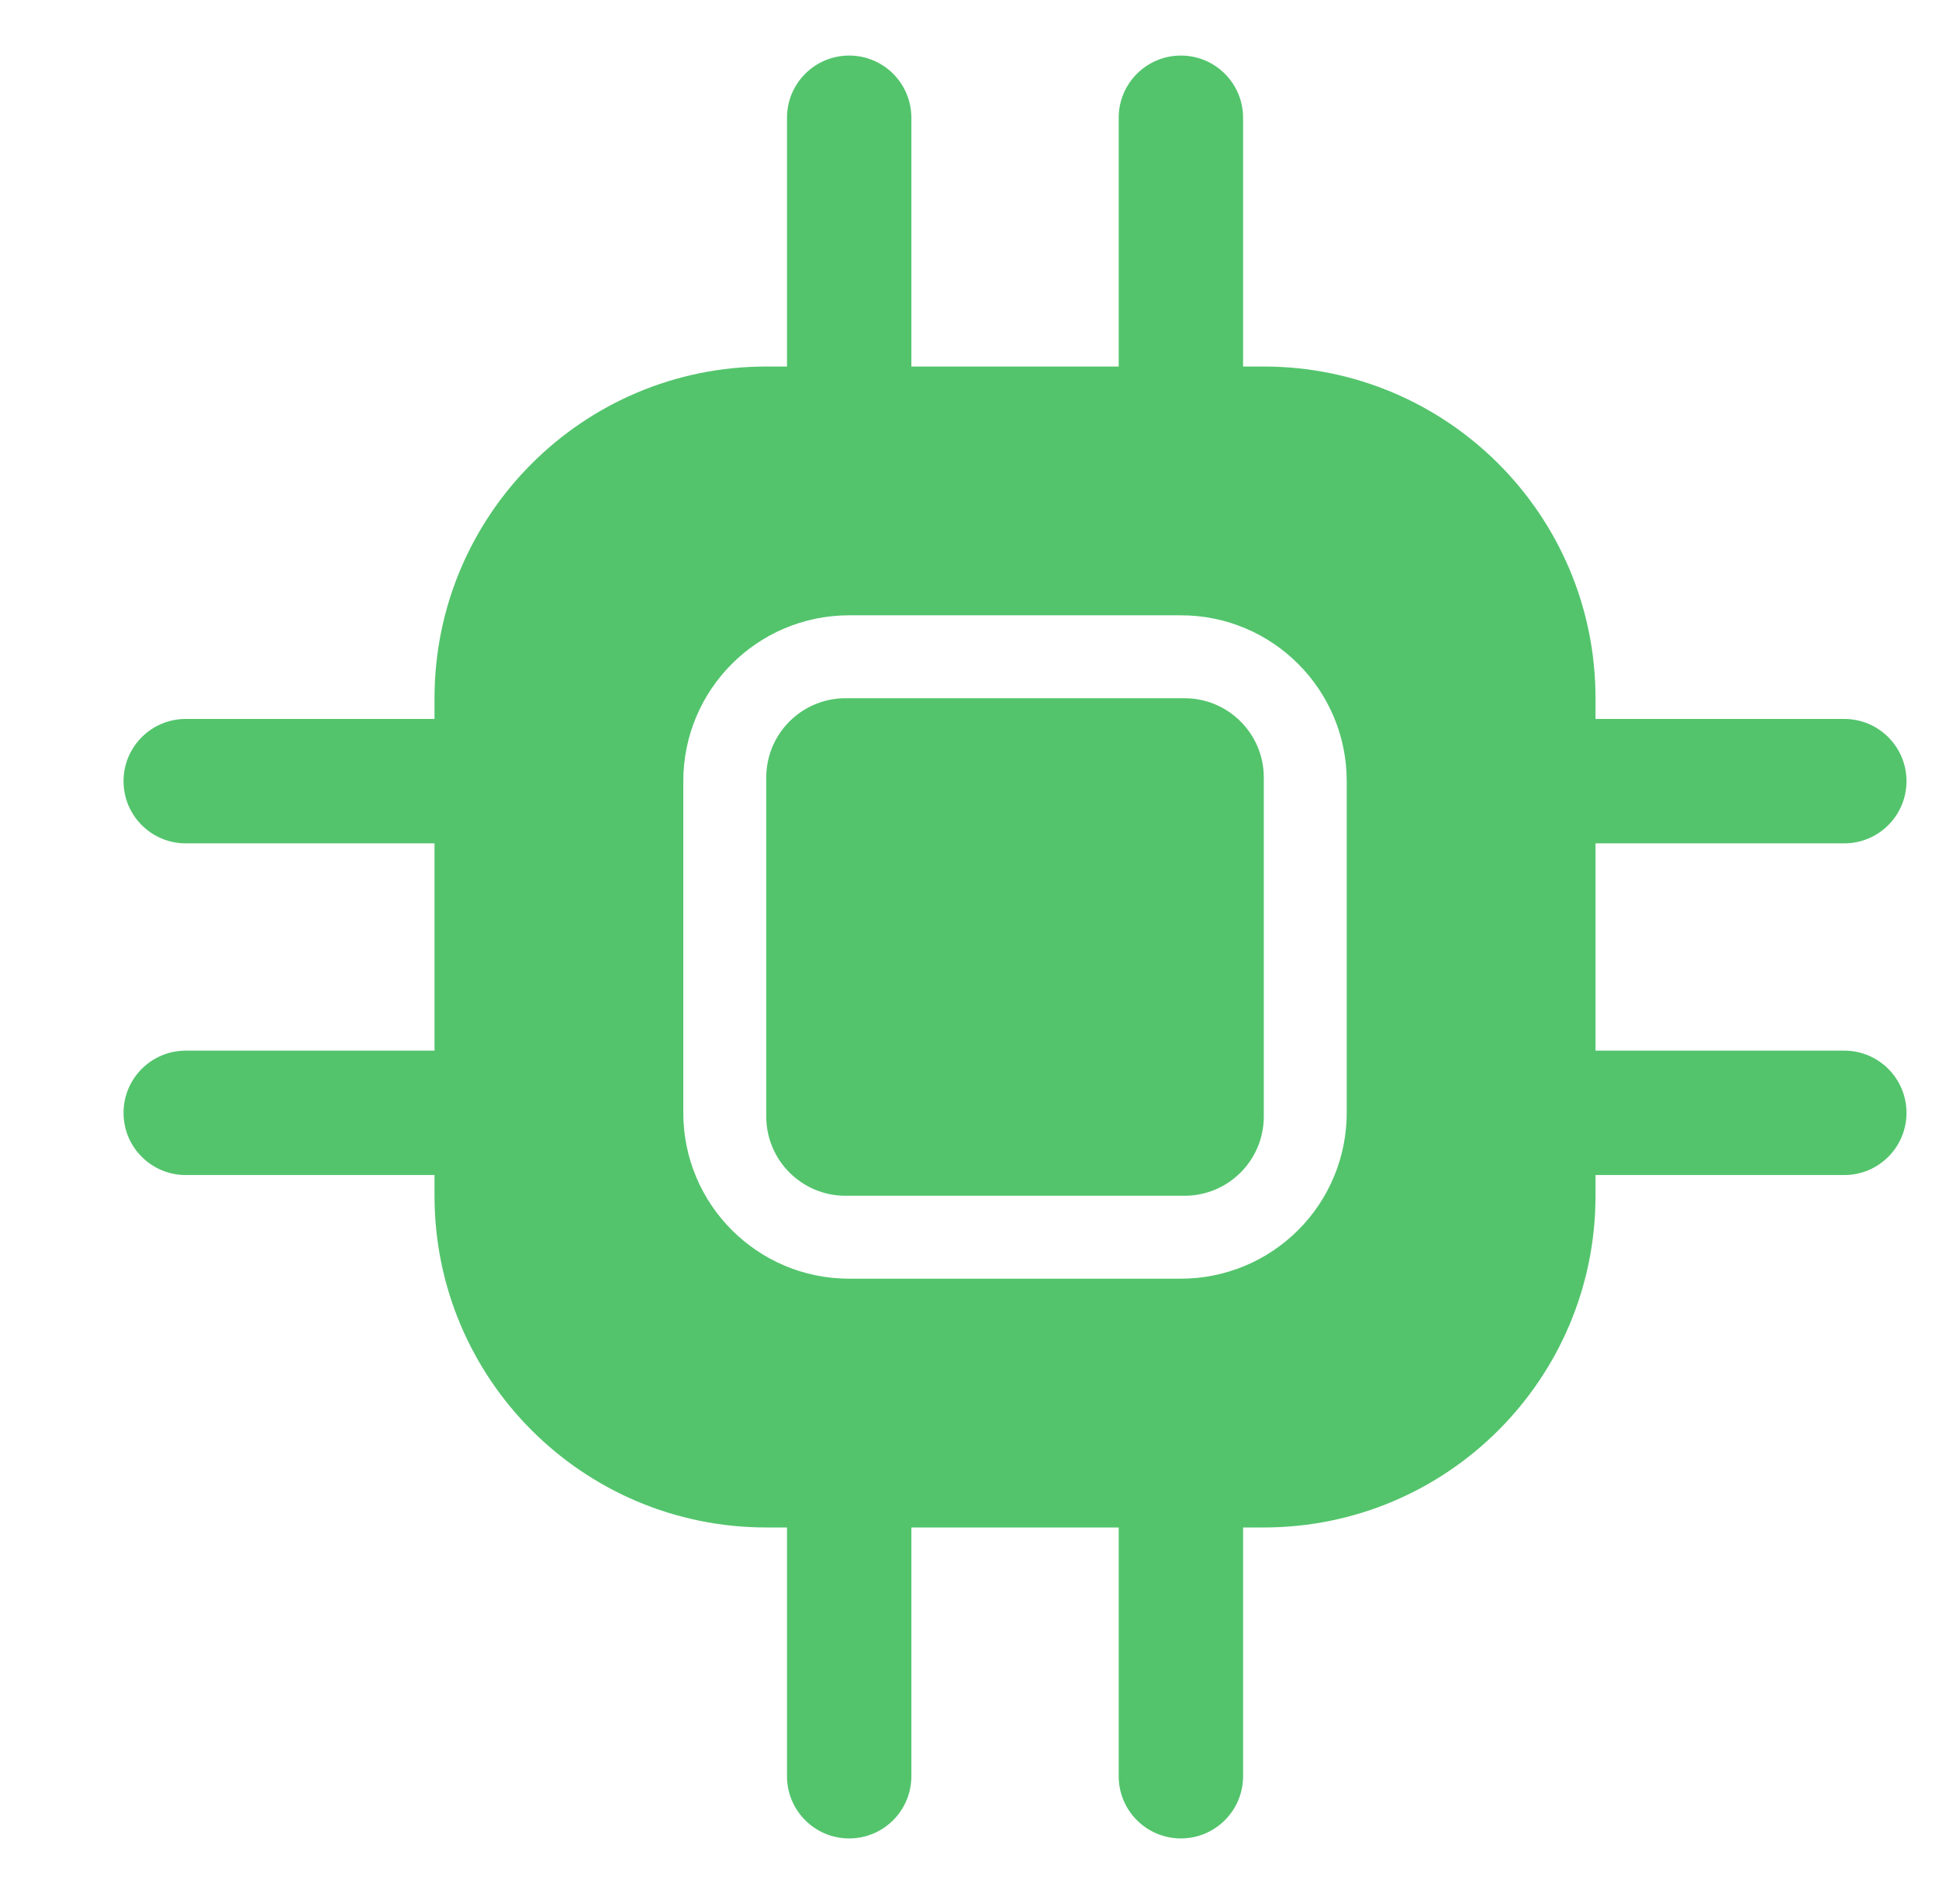 <svg width="55" height="54" viewBox="0 0 55 54" fill="none" xmlns="http://www.w3.org/2000/svg">
<path fill-rule="evenodd" clip-rule="evenodd" d="M45.257 29.803H52.314C53.288 29.803 54.078 30.593 54.078 31.568C54.078 32.542 53.288 33.332 52.314 33.332H45.257V33.92C45.257 39.116 41.045 43.329 35.848 43.329H35.26V50.386C35.26 51.36 34.47 52.15 33.496 52.15C32.522 52.15 31.732 51.36 31.732 50.386V43.329H25.851V50.386C25.851 51.36 25.061 52.15 24.087 52.15C23.112 52.15 22.323 51.36 22.323 50.386V43.329H21.735C16.538 43.329 12.325 39.116 12.325 33.92V33.332H5.269C4.294 33.332 3.504 32.542 3.504 31.568C3.504 30.593 4.294 29.803 5.269 29.803H12.325V23.923H5.269C4.294 23.923 3.504 23.133 3.504 22.159C3.504 21.184 4.294 20.394 5.269 20.394H12.325V19.806C12.325 14.61 16.538 10.397 21.735 10.397H22.323V3.34C22.323 2.366 23.112 1.576 24.087 1.576C25.061 1.576 25.851 2.366 25.851 3.34V10.397H31.732V3.34C31.732 2.366 32.522 1.576 33.496 1.576C34.47 1.576 35.26 2.366 35.26 3.34V10.397H35.848C41.045 10.397 45.257 14.61 45.257 19.806V20.394H52.314C53.288 20.394 54.078 21.184 54.078 22.159C54.078 23.133 53.288 23.923 52.314 23.923H45.257V29.803ZM36.822 34.894C37.705 34.012 38.2 32.815 38.2 31.568V22.159C38.2 19.56 36.094 17.454 33.496 17.454H24.087C21.488 17.454 19.382 19.56 19.382 22.159V31.568C19.382 34.166 21.488 36.272 24.087 36.272H33.496C34.744 36.272 35.94 35.776 36.822 34.894Z" fill="#53C46C"/>
<path d="M21.735 22.056C21.735 20.814 22.742 19.806 23.985 19.806H33.598C34.841 19.806 35.848 20.814 35.848 22.056V31.67C35.848 32.913 34.841 33.92 33.598 33.92H23.985C22.742 33.92 21.735 32.913 21.735 31.67V22.056Z" fill="#53C46C"/>
</svg>
